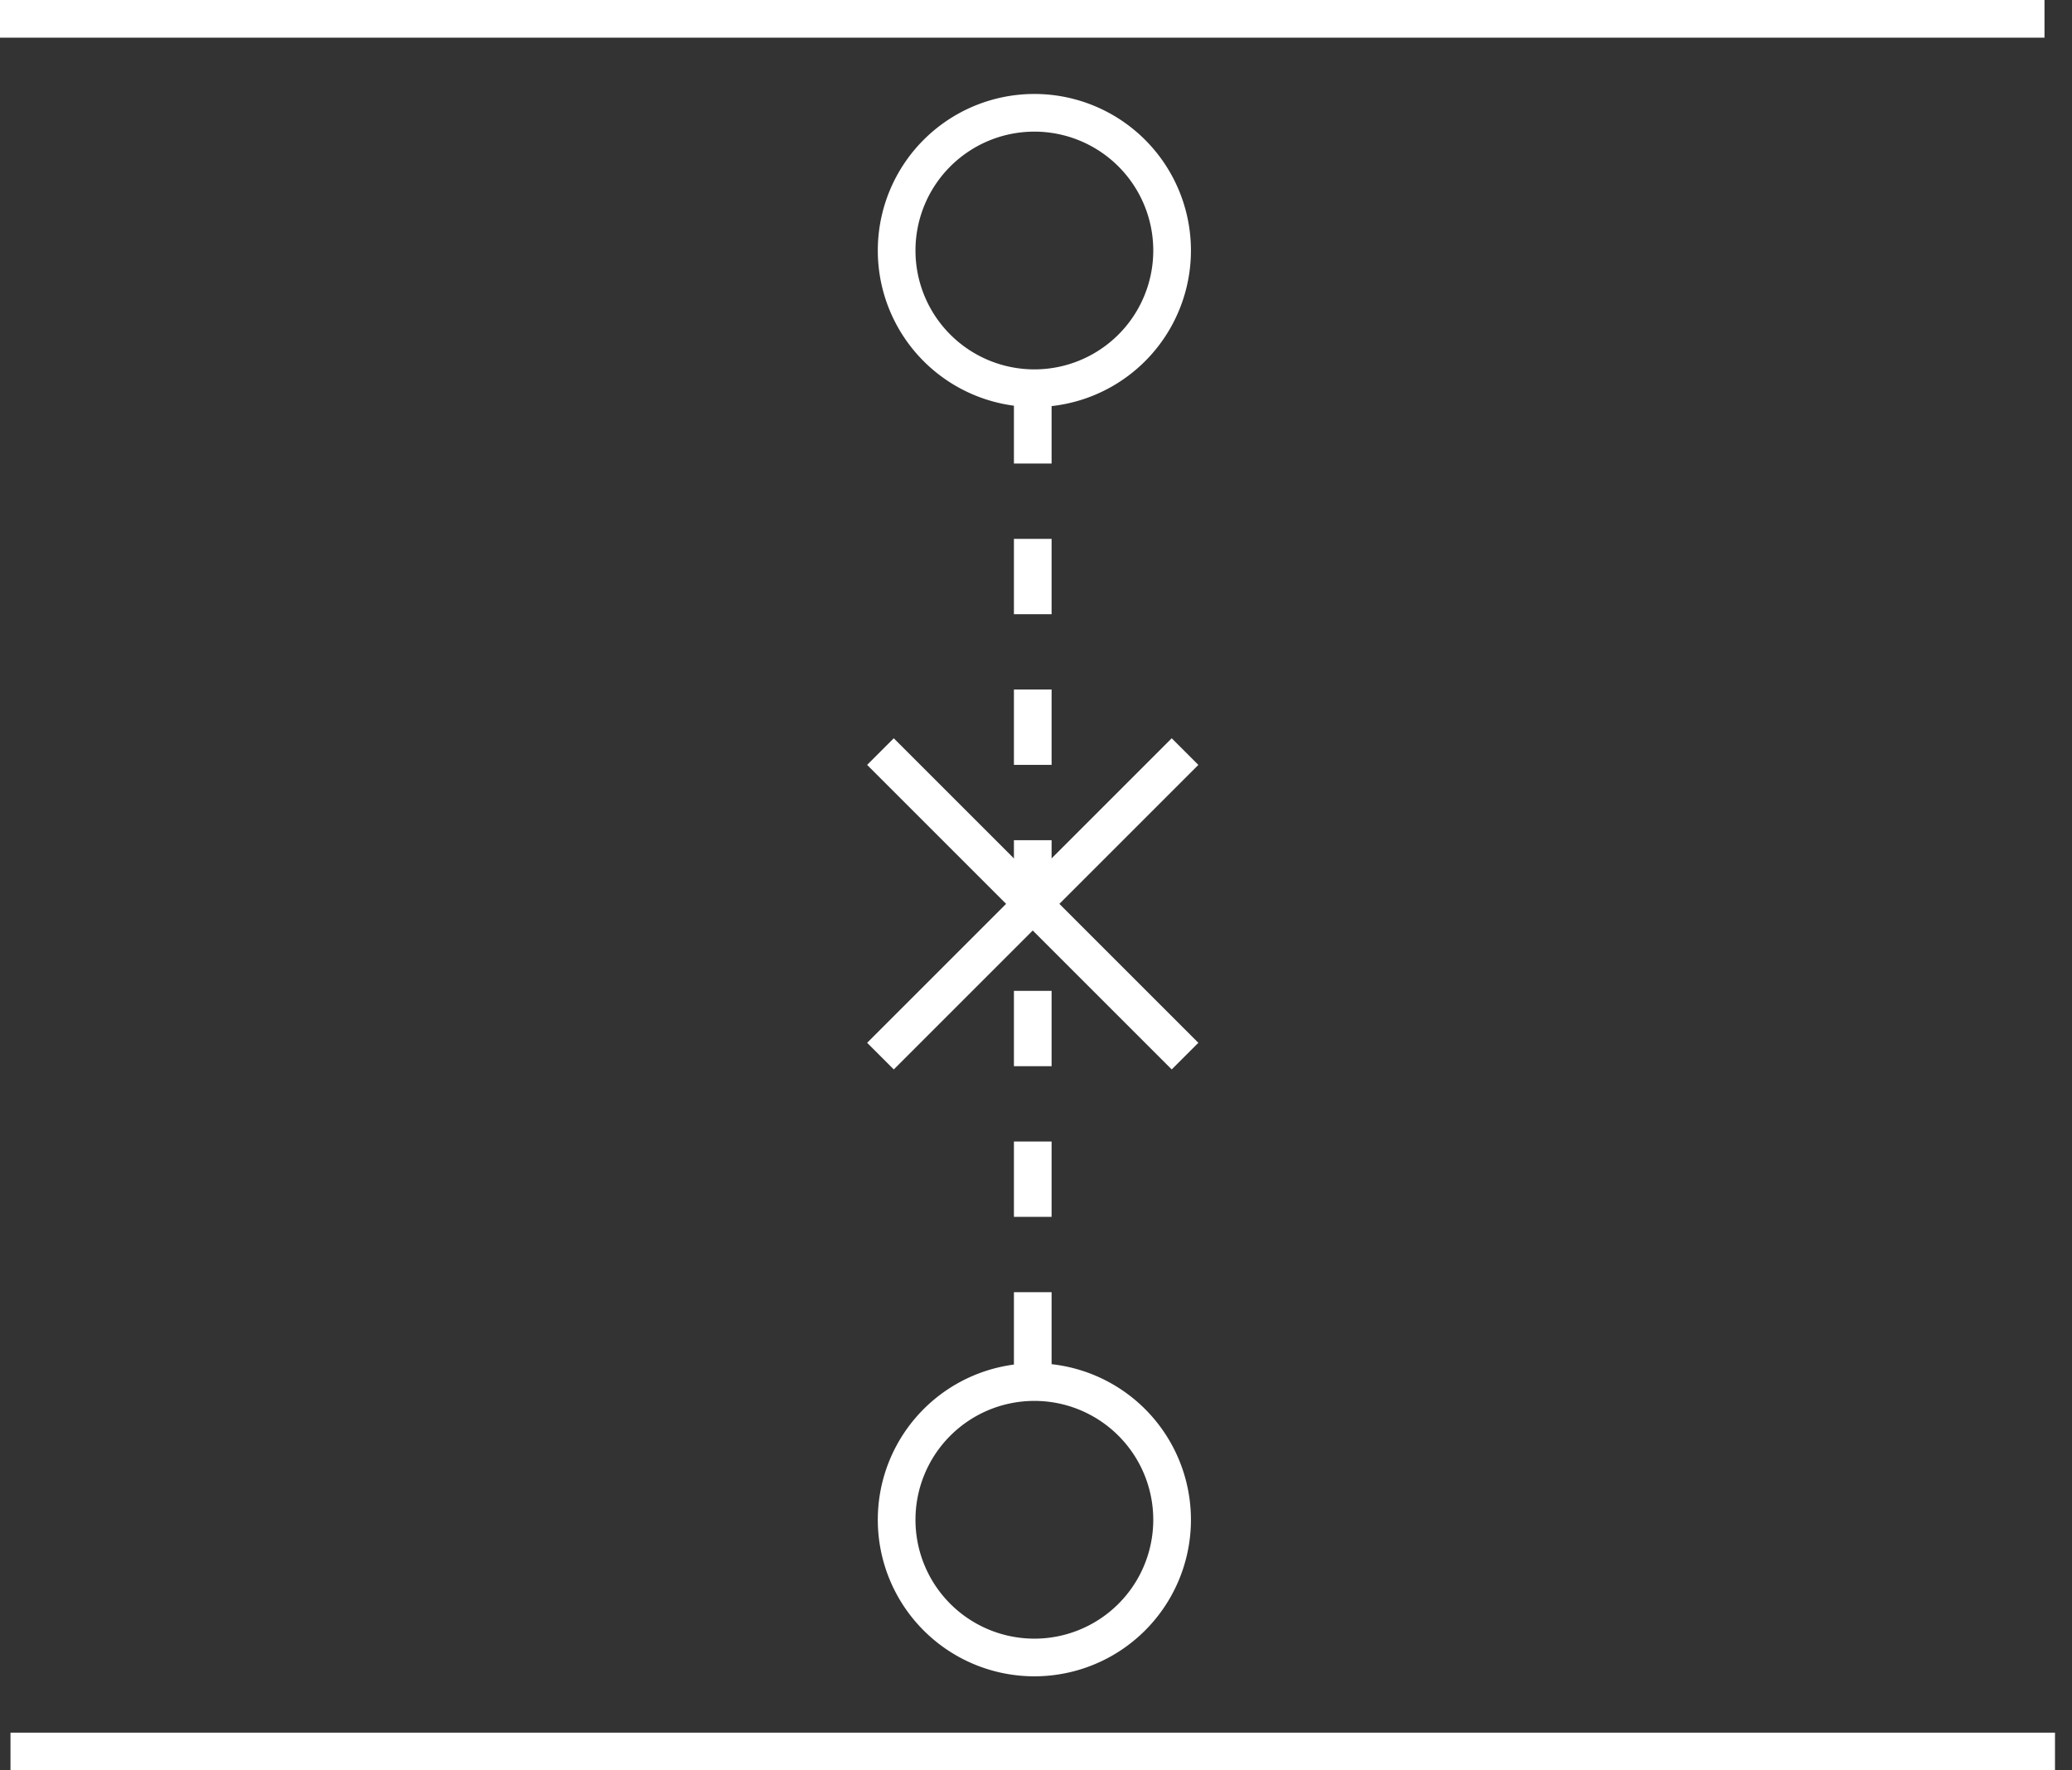 <svg width="110" height="94" fill="none" xmlns="http://www.w3.org/2000/svg"><rect width="100%" height="100%" fill="#333333" stroke="none"/><path d="M46.743 56.078l16.169-16.17M62.912 56.078l-16.17-16.17M0 1h108.54M.557 93h108.54M54.828 88.009a7.312 7.312 0 100-14.623 7.312 7.312 0 000 14.623zM54.828 20.613a7.312 7.312 0 100-14.623 7.312 7.312 0 000 14.623z" stroke="#fff" stroke-width="2" stroke-miterlimit="10"/><path d="M54.828 20.613v52.773" stroke="#fff" stroke-width="2" stroke-miterlimit="10" stroke-dasharray="4 4"/></svg>